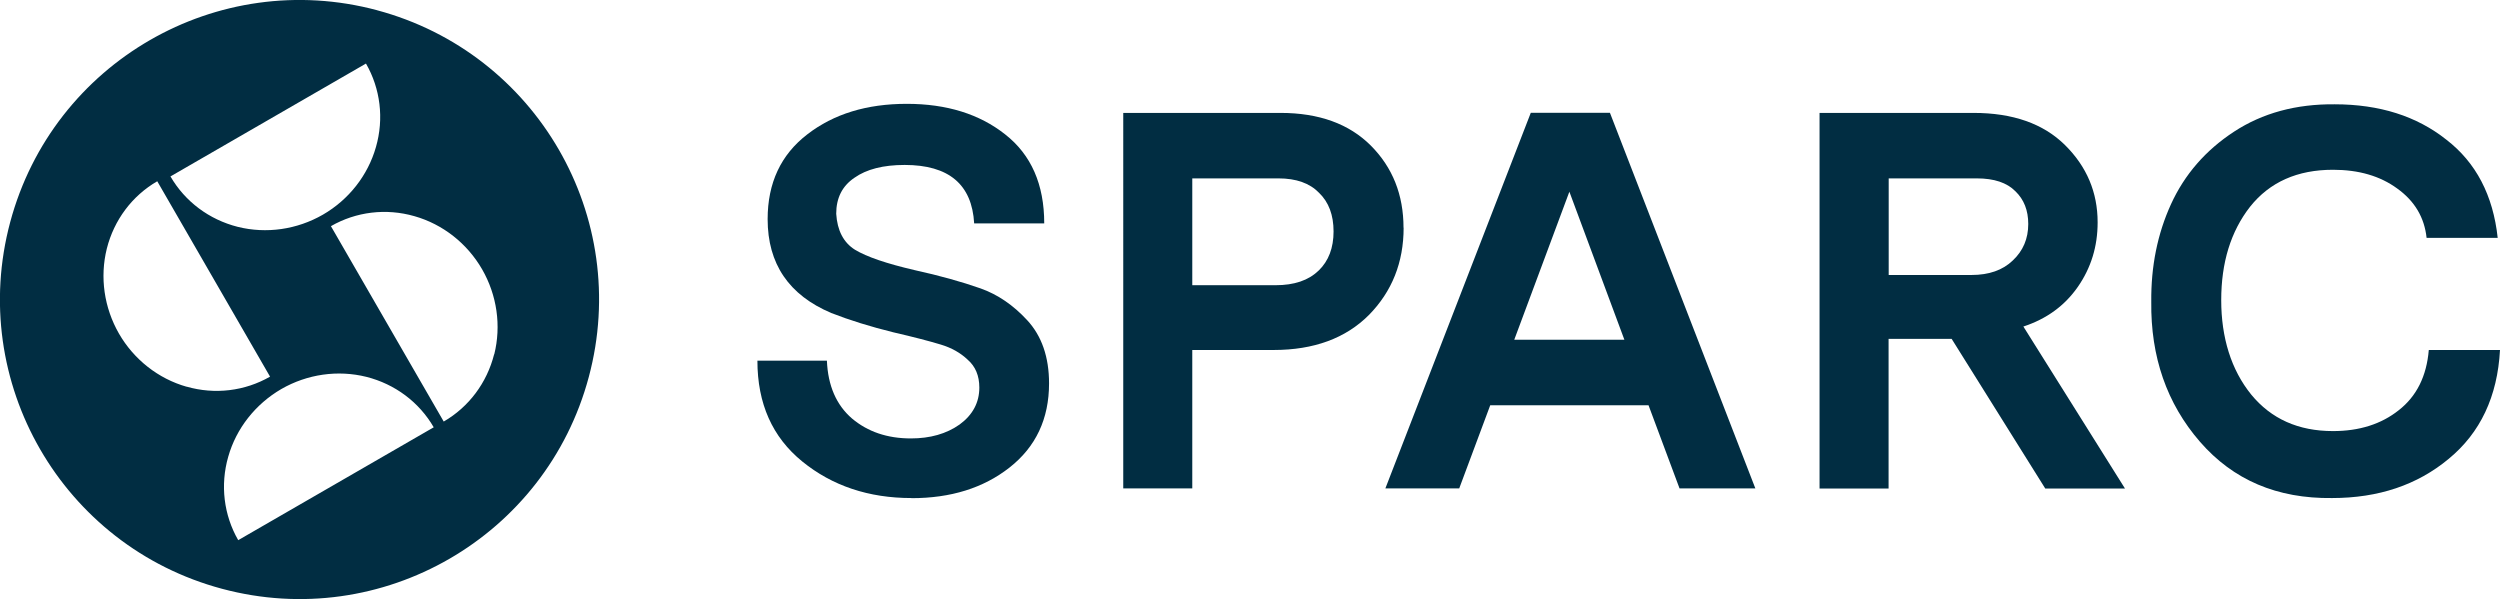 <?xml version="1.0" encoding="UTF-8"?>
<svg id="Layer_1" data-name="Layer 1" xmlns="http://www.w3.org/2000/svg" width="217.65" height="52.16" viewBox="0 0 217.65 52.16">
  <path d="m79.35,43.36c-3.72,0-6.89-1.06-9.5-3.18-2.61-2.12-3.91-5.04-3.91-8.78h6.05c.09,2.18.82,3.86,2.19,5.04,1.37,1.15,3.07,1.73,5.12,1.73,1.68,0,3.09-.4,4.24-1.21,1.15-.84,1.72-1.92,1.72-3.22,0-1.03-.34-1.84-1.02-2.43-.62-.59-1.4-1.03-2.33-1.31-1.02-.31-2.41-.67-4.14-1.07-2.02-.5-3.82-1.06-5.4-1.68-3.69-1.56-5.54-4.28-5.54-8.17,0-3.15,1.15-5.61,3.45-7.38,2.3-1.78,5.18-2.66,8.66-2.66s6.33.89,8.57,2.66c2.27,1.78,3.4,4.36,3.4,7.75h-6.1c-.19-3.39-2.2-5.09-6.05-5.09-1.86,0-3.32.37-4.38,1.12-1.06.72-1.58,1.76-1.58,3.13.09,1.46.64,2.51,1.63,3.13,1.02.62,2.76,1.21,5.21,1.78,2.14.47,4.05,1,5.73,1.59,1.49.53,2.84,1.45,4.05,2.76,1.27,1.37,1.91,3.21,1.91,5.51,0,3.08-1.15,5.53-3.45,7.33-2.27,1.78-5.11,2.66-8.52,2.66Z" style="fill: #012d42;"/>
  <path d="m122.2,19.82c0,3.02-1.01,5.56-3.03,7.61-2.02,2.02-4.78,3.04-8.29,3.04h-7.08v12.05h-6.01V9.83h13.69c3.35,0,5.97.95,7.87,2.85,1.89,1.9,2.84,4.28,2.84,7.15Zm-7.4,3.74c.87-.84,1.3-1.98,1.3-3.41s-.42-2.55-1.26-3.36c-.81-.84-1.99-1.26-3.54-1.26h-7.5v9.3h7.26c1.61,0,2.86-.42,3.72-1.26Z" style="fill: #012d42;"/>
  <path d="m146.22,42.52l-2.7-7.24h-13.78l-2.7,7.24h-6.43l12.66-32.7h6.89l12.66,32.7h-6.61Zm-14.39-12.94h9.59l-4.79-12.89-4.8,12.89Z" style="fill: #012d42;"/>
  <path d="m176.15,28.42l8.85,14.11h-6.94l-8.15-13.03h-5.49v13.03h-6.01V9.83h13.41c3.41,0,6.07.93,7.96,2.8,1.89,1.87,2.84,4.11,2.84,6.73,0,2.09-.57,3.95-1.72,5.61-1.15,1.65-2.73,2.8-4.75,3.46Zm-11.73-4.48h7.22c1.52,0,2.72-.42,3.59-1.26.9-.84,1.35-1.9,1.35-3.18,0-1.18-.37-2.13-1.12-2.85-.74-.75-1.86-1.12-3.35-1.12h-7.68v8.41Z" style="fill: #012d42;"/>
  <path d="m211.46,30.47h6.19c-.22,4.05-1.71,7.21-4.47,9.48-2.73,2.27-6.11,3.41-10.15,3.41-4.78.06-8.61-1.57-11.5-4.9-2.89-3.33-4.3-7.4-4.24-12.19-.03-3.08.54-5.92,1.72-8.5,1.18-2.58,3.01-4.69,5.49-6.31,2.48-1.62,5.4-2.41,8.75-2.38,3.91,0,7.15,1.03,9.73,3.08,2.58,1.99,4.07,4.84,4.47,8.55h-6.19c-.19-1.78-1.04-3.21-2.56-4.3-1.49-1.09-3.35-1.63-5.59-1.63-3.1,0-5.51,1.07-7.22,3.22-1.68,2.15-2.51,4.86-2.51,8.13s.87,6.07,2.61,8.22c1.74,2.12,4.11,3.18,7.12,3.18,2.3,0,4.21-.61,5.73-1.82,1.55-1.21,2.42-2.96,2.61-5.23Z" style="fill: #012d42;"/>
  <path d="m32.83.89C18.92-2.83,4.62,5.42.89,19.33c-3.73,13.91,4.53,28.21,18.44,31.93,13.91,3.73,28.21-4.53,31.93-18.44,3.73-13.91-4.53-28.21-18.44-31.93Zm-.97,4.64c1.26,2.19,1.58,4.8.87,7.27-.7,2.47-2.37,4.59-4.62,5.89-2.26,1.3-4.92,1.68-7.41,1.06-2.49-.63-4.59-2.2-5.86-4.39L31.85,5.54Zm-15.61,28.14c-2.47-.7-4.59-2.37-5.89-4.62-1.3-2.26-1.68-4.92-1.06-7.41.63-2.49,2.2-4.59,4.39-5.86l9.82,17.01c-2.19,1.26-4.8,1.58-7.27.87Zm4.49,13.36c-1.26-2.19-1.58-4.8-.87-7.27.7-2.47,2.37-4.58,4.62-5.89,2.26-1.3,4.92-1.68,7.41-1.06,2.49.63,4.59,2.2,5.86,4.39l-17.01,9.82Zm22.28-16.19c-.63,2.49-2.2,4.59-4.39,5.86l-9.82-17.01c2.19-1.26,4.8-1.58,7.27-.87,2.47.7,4.59,2.37,5.89,4.62,1.3,2.26,1.68,4.92,1.06,7.41Z" style="fill: #012d42;"/>
</svg>